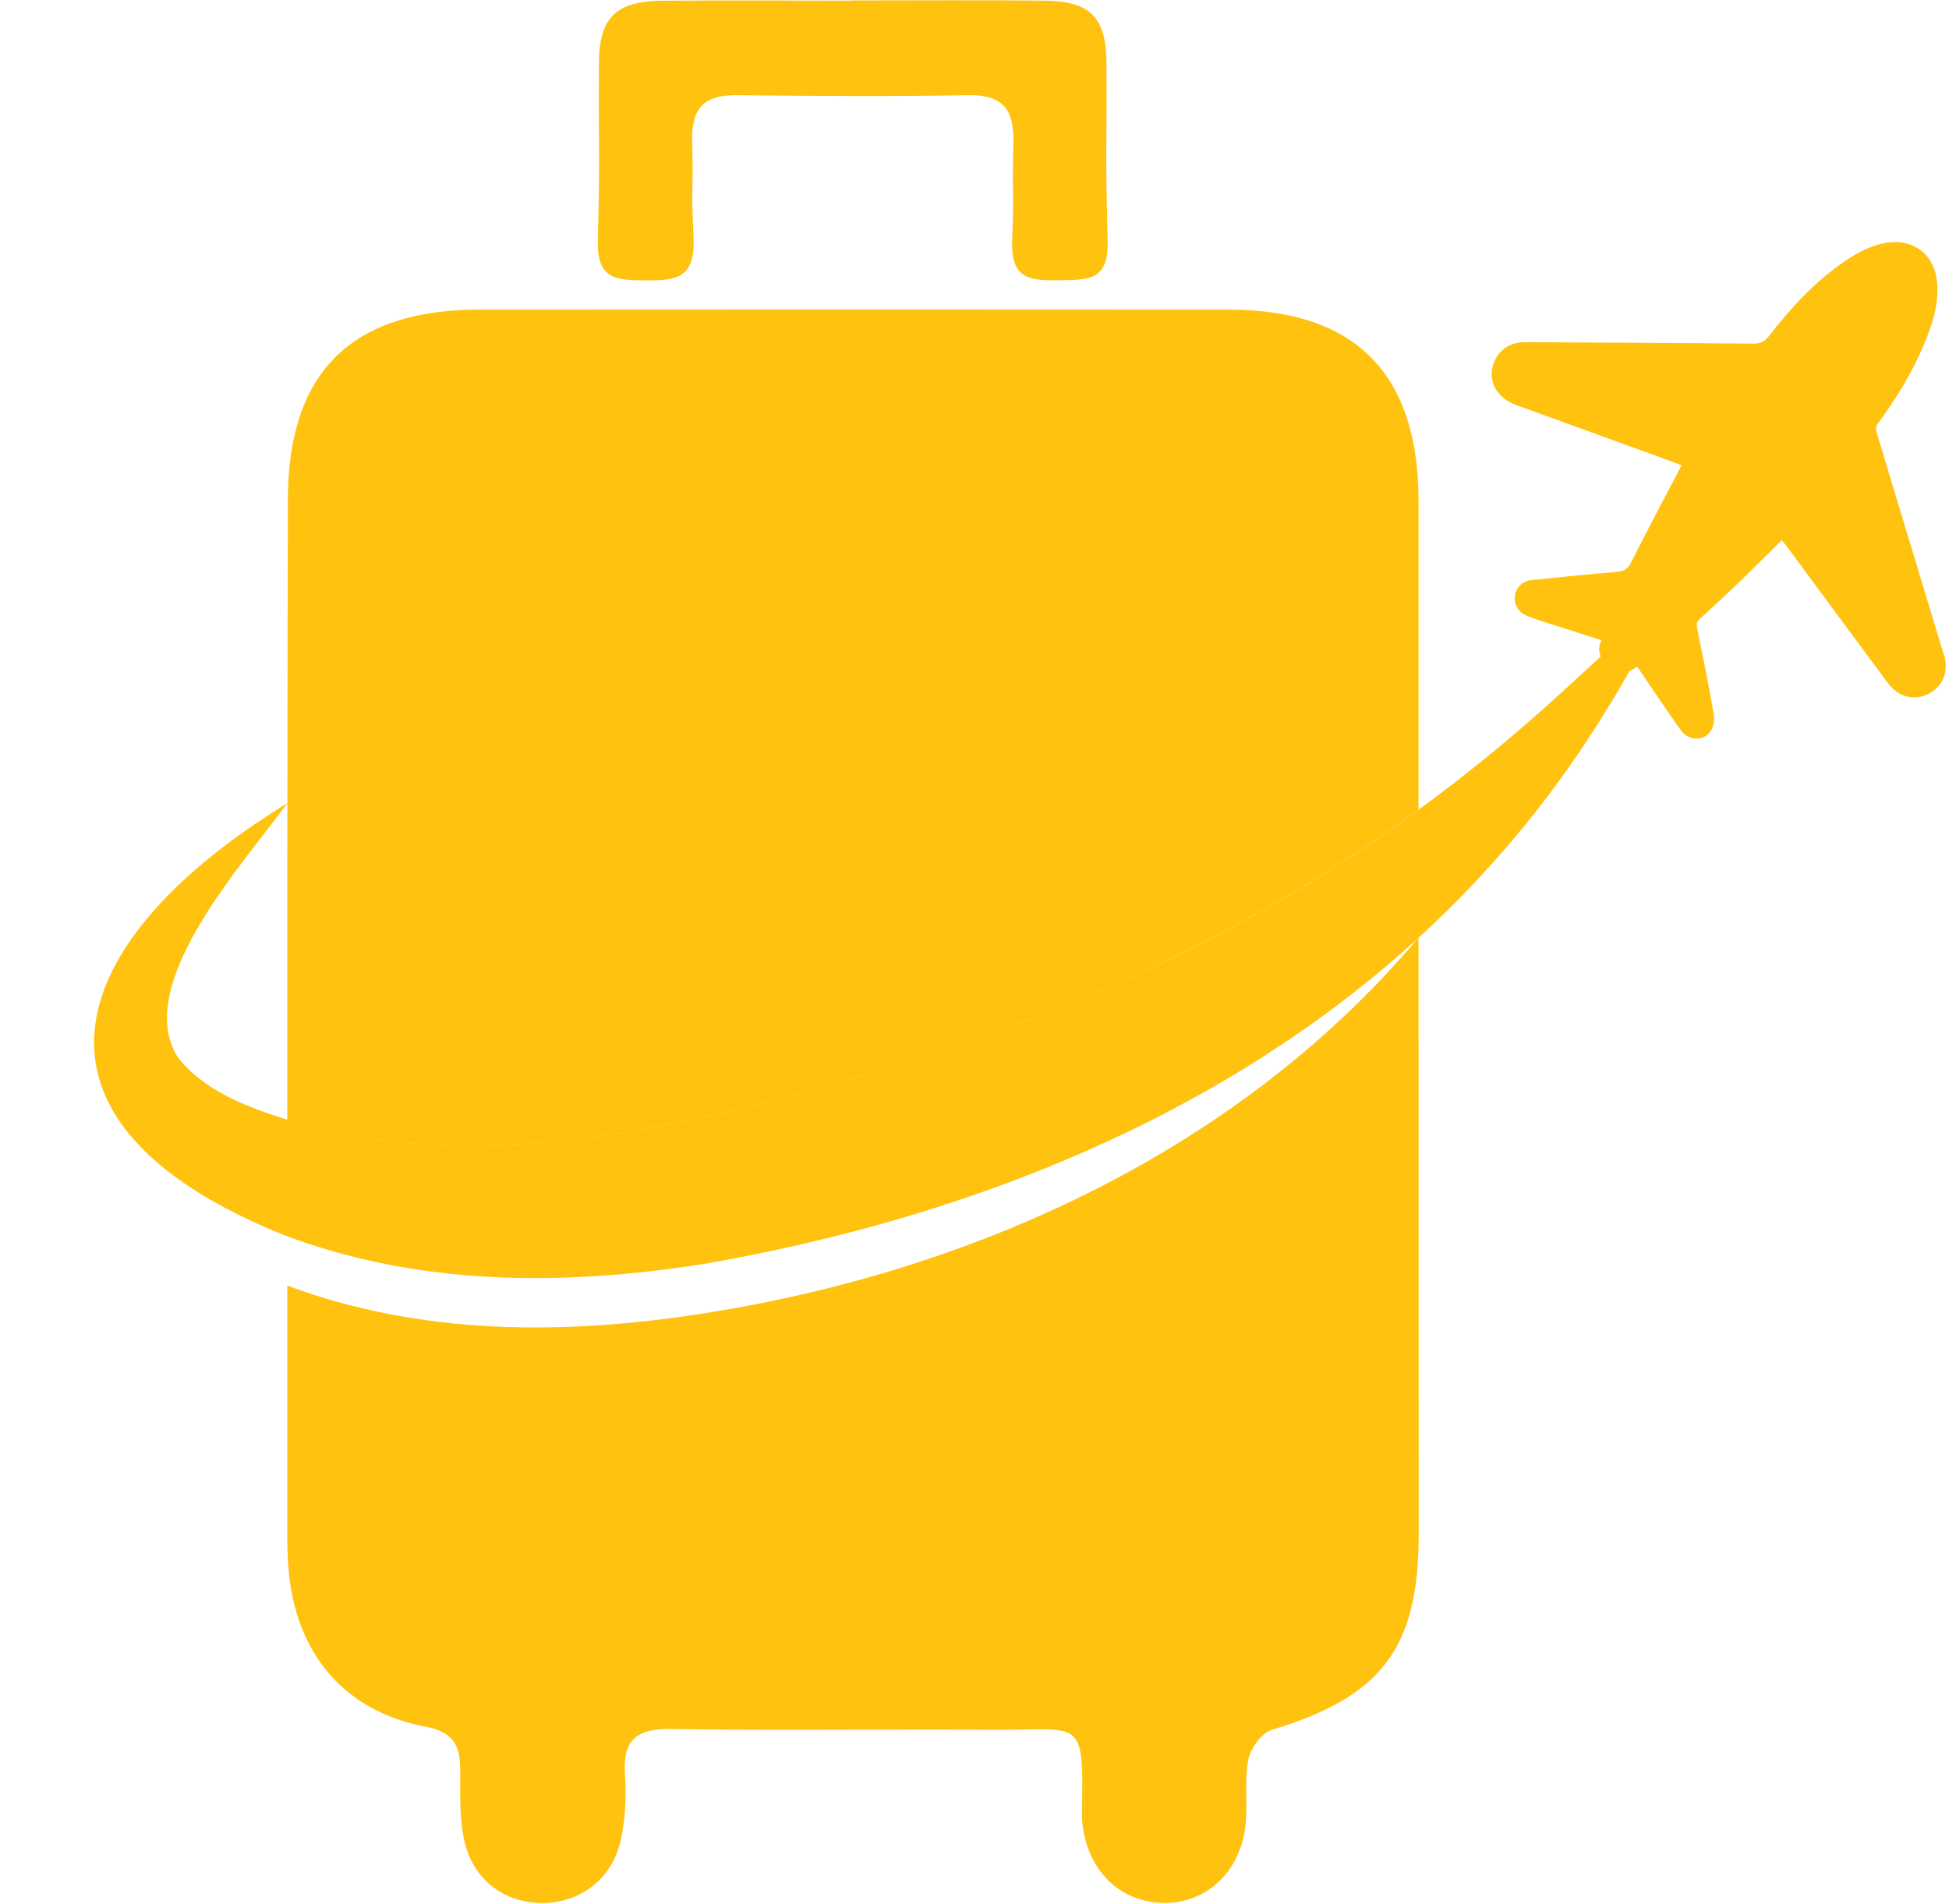 <?xml version="1.0" encoding="UTF-8" standalone="no"?><svg xmlns="http://www.w3.org/2000/svg" xmlns:xlink="http://www.w3.org/1999/xlink" fill="#000000" height="476.9" preserveAspectRatio="xMidYMid meet" version="1" viewBox="-5.5 11.6 488.3 476.9" width="488.3" zoomAndPan="magnify"><g><g><g id="change1_1"><path d="M208.28,11.71c15.97,0,31.94-.12,47.88,.05,11.52,.12,15.5,4.13,15.55,15.75,.12,25.61-.32,19.08,.3,44.69,.25,9.94-5.29,9.47-12.04,9.59-7,.12-12.24,0-11.89-9.71,.64-18.93-.1-5.78,.32-24.72,.2-8.5-2.74-12.09-11.47-11.91-19.28,.35-38.59,.2-57.87,0-7.91-.07-11.32,2.99-11.15,11.3,.42,18.93-.4,5.78,.35,24.72,.4,10.06-4.7,10.41-12.19,10.36-7.04-.05-12.01-.15-11.79-9.79,.59-25.58,.15-19.08,.27-44.69,.07-11.37,4.3-15.47,15.82-15.57,15.97-.12,31.94-.02,47.88-.02l.02-.02Z" fill="#ffc20f"/></g><g id="change1_2"><path d="M74.01,294.32c34.06,8.26,71.31,3.34,105.45-4.84,64.76-16.14,119.47-37.8,170.44-75.05v-77.27c-.02-32.04-15.84-47.98-47.61-48-62.54-.05-125.05-.05-187.59,0-32.04,0-48,15.52-48.08,47.53-.12,51.81-.15,103.62-.15,155.46,2.57,.79,5.12,1.51,7.54,2.2v-.02Z" fill="#ffc20f"/></g><g id="change2_1"><path d="M349.9,273.23v-26.75c-44.96,53.34-111.38,83.58-179.36,94.18-34.61,5.39-70.3,5.56-104.07-7v62.81c0,3.31,.12,6.65,.49,9.96,2.25,20.1,14.29,33.94,34.09,37.7,6.97,1.31,8.73,4.65,8.75,10.7,.02,5.64-.2,11.4,.82,16.88,1.85,10.26,9.69,16.51,19.55,16.61,9.79,.07,17.9-6.13,19.95-16.17,1.06-5.14,1.33-10.6,.96-15.87-.59-8.65,2.72-11.69,11.47-11.54,26.94,.44,53.89,0,80.83,.2,22.12,.17,22.69-3.68,22.17,20.74,0,.99,.07,2,.17,2.99,1.41,12.01,9.89,19.87,21.11,19.63,10.53-.25,18.71-8.33,19.78-20,.47-5.29-.37-10.75,.64-15.89,.57-2.82,3.29-6.67,5.83-7.44,27.56-8.33,36.86-20.42,36.86-49.02,0-40.91,0-81.82-.02-122.73h-.02Z" fill="#ffc20f"/></g><g id="change3_1"><path d="M481.5,175.62c-5.61-18.56-11.2-37.1-16.83-55.67-.3-.94-.17-1.61,.42-2.4,4.5-6.18,8.53-12.63,11.47-19.73,2.08-4.97,3.76-10.06,3.24-15.57-.64-7.04-6.18-11.12-13.13-9.76-3.49,.69-6.55,2.27-9.47,4.2-7.74,5.14-13.92,11.89-19.55,19.16-1.09,1.38-2.13,1.83-3.83,1.83-19.11-.17-38.22-.25-57.3-.37-3.73,0-6.7,2.05-7.86,5.46-1.46,4.33,.82,8.5,5.61,10.26,12.66,4.6,25.31,9.2,37.97,13.79,1.16,.42,2.32,.89,3.56,1.36-.22,.42-.35,.67-.47,.89-4.08,7.79-8.21,15.52-12.14,23.36-.87,1.76-1.88,2.3-3.73,2.45-7.09,.57-14.19,1.29-21.26,2.05-2.4,.25-3.91,1.88-4.15,4.05-.27,2.22,.94,4.1,3.24,4.99,1.29,.49,2.6,.96,3.91,1.38,4.77,1.53,9.57,3.04,14.51,4.62-.72,1.56-.69,2.92-.17,4.1-2.3,2.1-4.57,4.23-6.87,6.3-62.17,57.79-127.72,86.76-209.17,107.08-34.11,8.18-71.39,13.1-105.45,4.84-12.24-3.46-27.19-7.64-35.08-17.95-11.3-18.17,16.78-48.75,27.54-63.55-56.29,34.48-71.98,79.45-1.09,108.12,34.09,12.95,70.18,12.83,105.15,7.37,91.34-15.87,176.99-57.79,226.48-138.95,2-3.16,3.88-6.4,5.73-9.67,.62-.22,1.24-.57,1.88-1.09,.42,.64,.77,1.14,1.11,1.63,3.26,4.8,6.48,9.62,9.84,14.34,2,2.82,6.03,2.79,7.64-.07,.64-1.14,.84-2.79,.59-4.1-1.26-7.17-2.69-14.31-4.15-21.46-.22-1.09,.02-1.71,.82-2.42,3.11-2.82,6.2-5.66,9.22-8.58,3.73-3.58,7.39-7.27,11.2-11,.37,.49,.74,.94,1.11,1.41,8.5,11.49,16.98,23.01,25.51,34.48,2.6,3.49,6.72,4.45,10.28,2.55,3.51-1.85,4.97-5.73,3.73-9.79l-.05,.02Z" fill="#ffc20f"/></g></g></g></svg>
